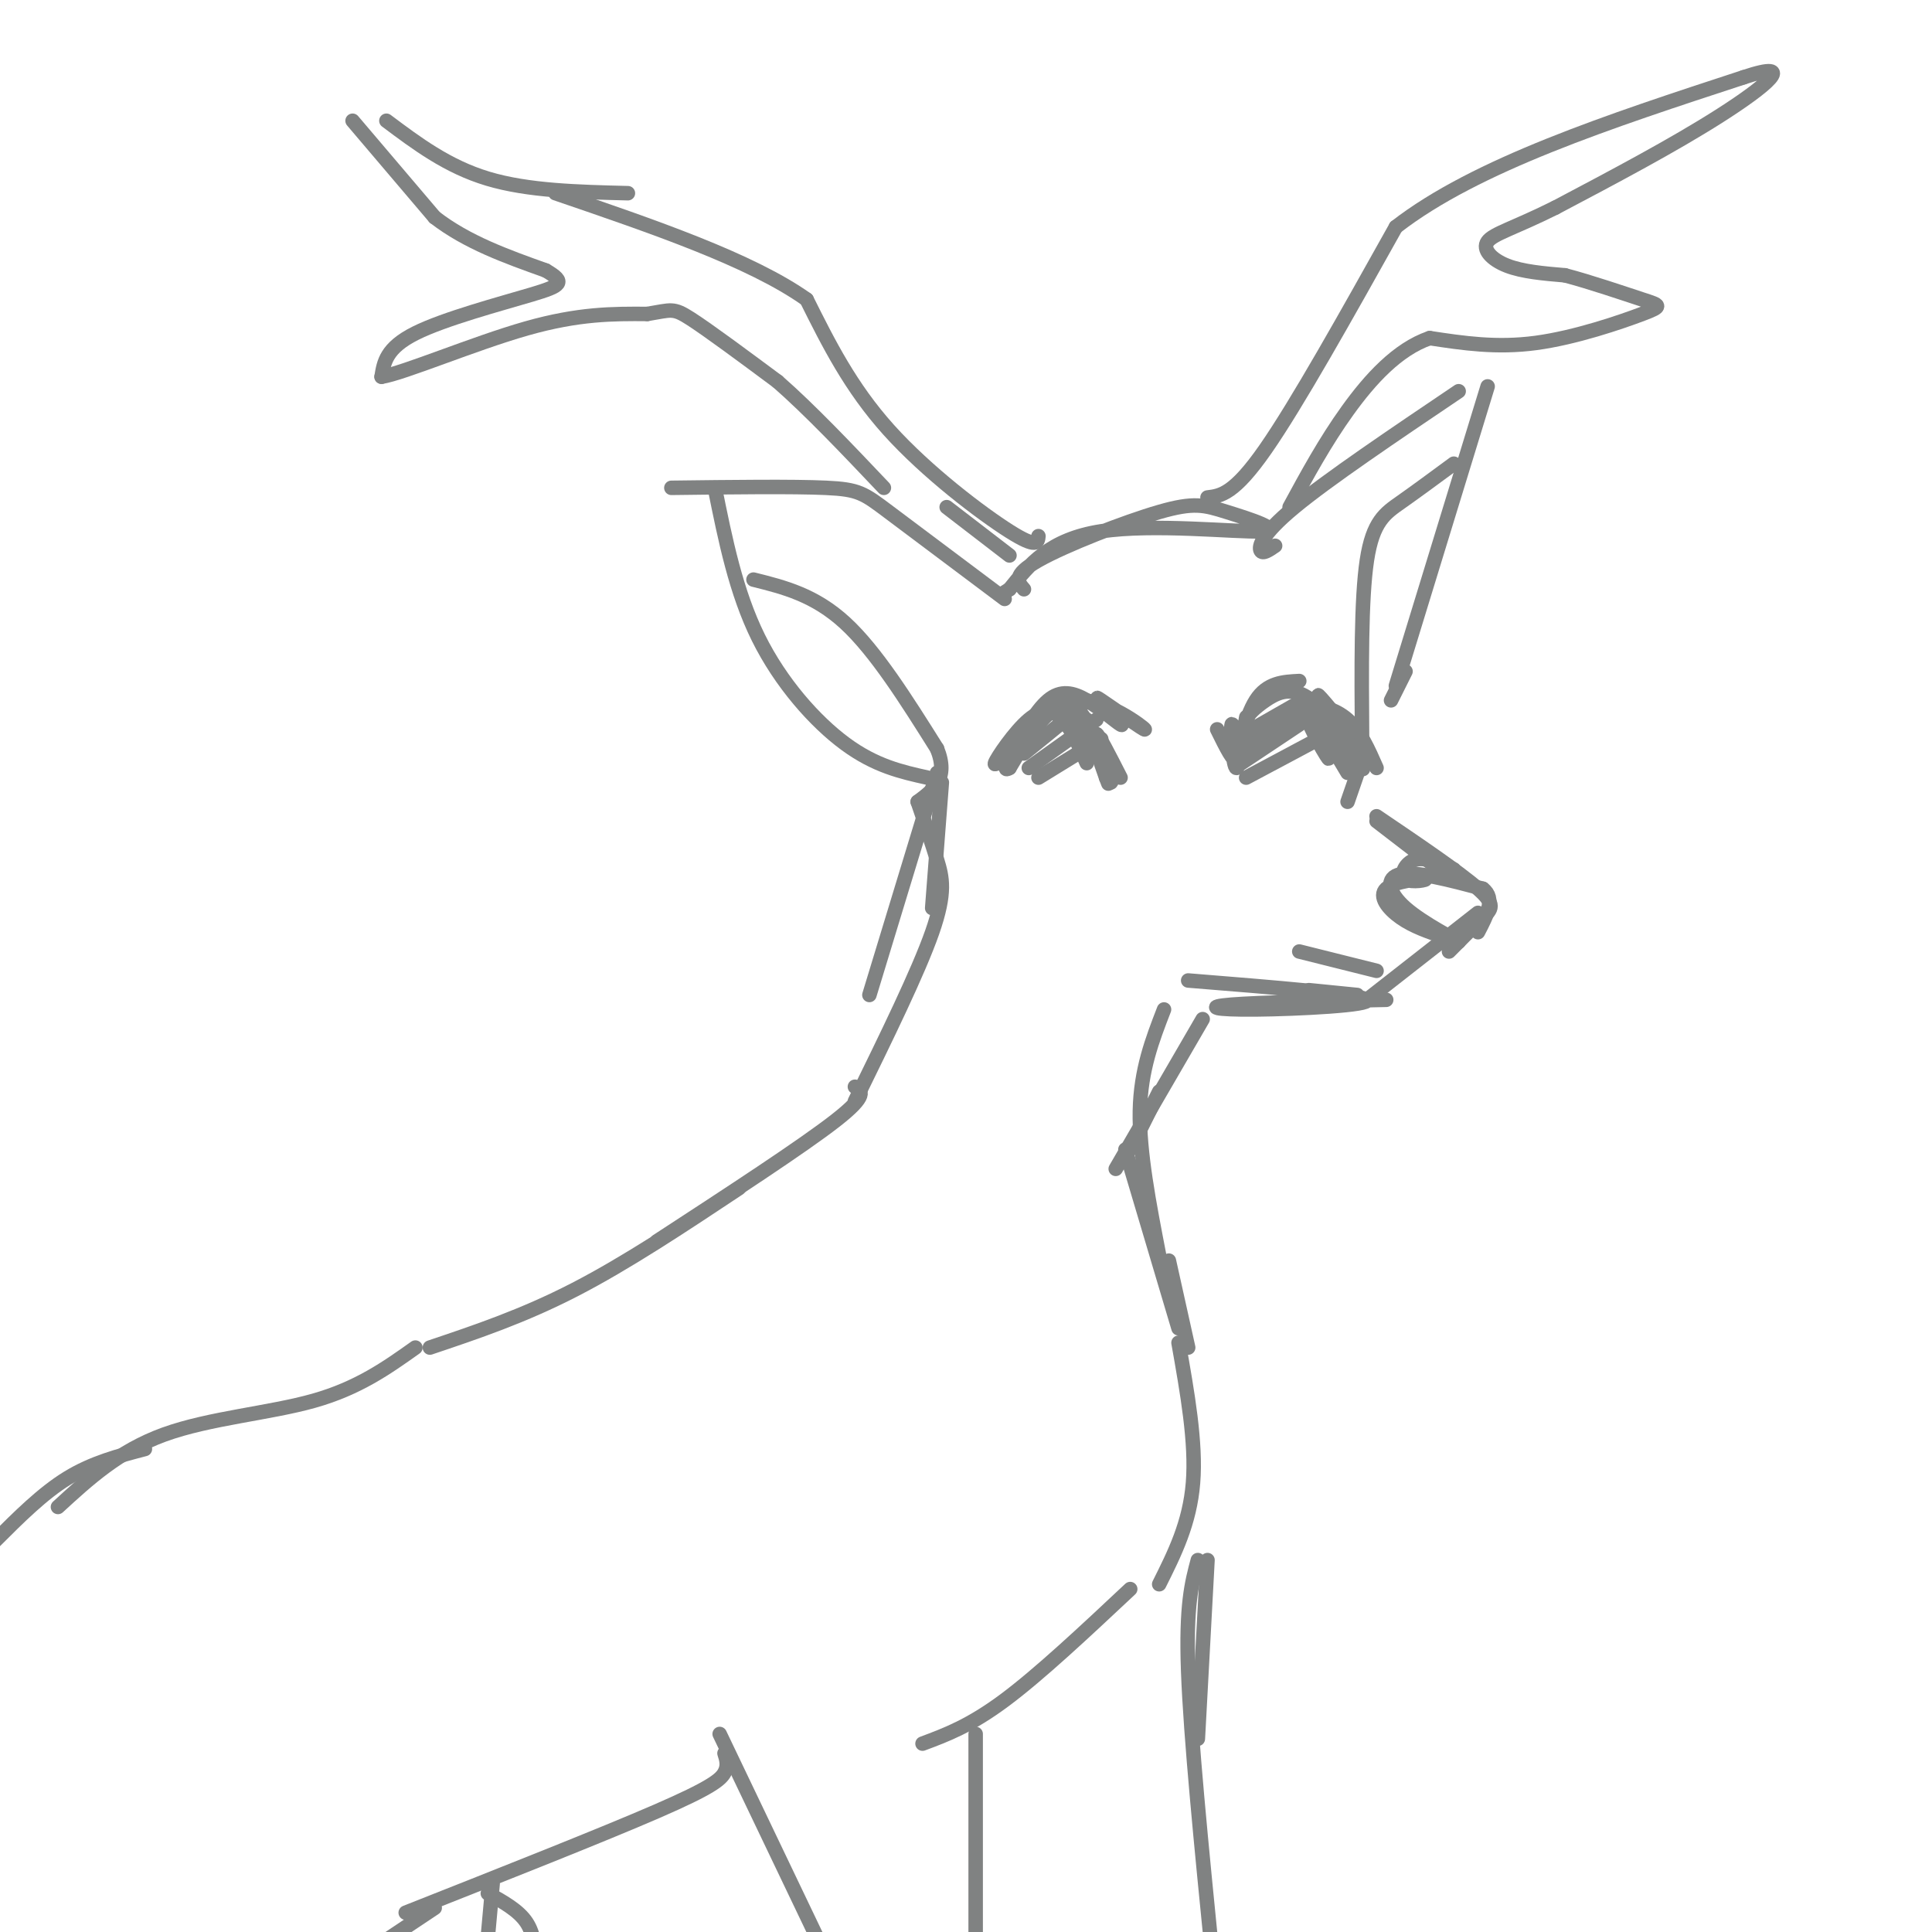 <svg viewBox='0 0 400 400' version='1.1' xmlns='http://www.w3.org/2000/svg' xmlns:xlink='http://www.w3.org/1999/xlink'><g fill='none' stroke='rgb(128,130,130)' stroke-width='3' stroke-linecap='round' stroke-linejoin='round'><path d='M212,122c-1.258,-1.441 -2.515,-2.882 3,-6c5.515,-3.118 17.804,-7.913 25,-10c7.196,-2.087 9.300,-1.467 14,0c4.700,1.467 11.996,3.779 7,4c-4.996,0.221 -22.285,-1.651 -33,0c-10.715,1.651 -14.858,6.826 -19,12'/><path d='M209,122c-3.167,2.000 -1.583,1.000 0,0'/><path d='M208,124c-9.400,-7.044 -18.800,-14.089 -24,-18c-5.200,-3.911 -6.200,-4.689 -13,-5c-6.800,-0.311 -19.400,-0.156 -32,0'/><path d='M148,101c2.178,10.800 4.356,21.600 9,31c4.644,9.400 11.756,17.400 18,22c6.244,4.600 11.622,5.800 17,7'/><path d='M156,120c6.333,1.583 12.667,3.167 19,9c6.333,5.833 12.667,15.917 19,26'/><path d='M194,155c2.500,6.167 -0.750,8.583 -4,11'/><path d='M264,113c-1.289,0.889 -2.578,1.778 -3,1c-0.422,-0.778 0.022,-3.222 7,-9c6.978,-5.778 20.489,-14.889 34,-24'/><path d='M308,80c0.000,0.000 -19.000,62.000 -19,62'/><path d='M301,96c-3.889,2.867 -7.778,5.733 -11,8c-3.222,2.267 -5.778,3.933 -7,12c-1.222,8.067 -1.111,22.533 -1,37'/><path d='M196,105c0.000,0.000 13.000,10.000 13,10'/><path d='M215,111c-0.133,1.311 -0.267,2.622 -6,-1c-5.733,-3.622 -17.067,-12.178 -25,-21c-7.933,-8.822 -12.467,-17.911 -17,-27'/><path d='M167,62c-11.500,-8.167 -31.750,-15.083 -52,-22'/><path d='M130,40c-10.333,-0.250 -20.667,-0.500 -29,-3c-8.333,-2.500 -14.667,-7.250 -21,-12'/><path d='M73,25c0.000,0.000 17.000,20.000 17,20'/><path d='M90,45c6.667,5.167 14.833,8.083 23,11'/><path d='M113,56c4.226,2.464 3.292,3.125 -3,5c-6.292,1.875 -17.940,4.964 -24,8c-6.060,3.036 -6.530,6.018 -7,9'/><path d='M79,78c4.467,-0.689 19.133,-6.911 30,-10c10.867,-3.089 17.933,-3.044 25,-3'/><path d='M134,65c5.089,-0.822 5.311,-1.378 9,1c3.689,2.378 10.844,7.689 18,13'/><path d='M161,79c6.667,5.833 14.333,13.917 22,22'/><path d='M250,103c2.750,-0.333 5.500,-0.667 12,-10c6.500,-9.333 16.750,-27.667 27,-46'/><path d='M289,47c16.500,-12.833 44.250,-21.917 72,-31'/><path d='M361,16c11.600,-3.889 4.600,1.889 -5,8c-9.600,6.111 -21.800,12.556 -34,19'/><path d='M322,43c-8.524,4.250 -12.833,5.375 -14,7c-1.167,1.625 0.810,3.750 4,5c3.190,1.250 7.595,1.625 12,2'/><path d='M324,57c5.199,1.359 12.198,3.756 16,5c3.802,1.244 4.408,1.335 0,3c-4.408,1.665 -13.831,4.904 -22,6c-8.169,1.096 -15.085,0.048 -22,-1'/><path d='M296,70c-6.667,2.289 -12.333,8.511 -17,15c-4.667,6.489 -8.333,13.244 -12,20'/><path d='M209,157c2.696,-4.905 5.393,-9.810 8,-12c2.607,-2.190 5.125,-1.667 8,0c2.875,1.667 6.107,4.476 7,5c0.893,0.524 -0.554,-1.238 -2,-3'/><path d='M230,147c-1.486,-1.421 -4.203,-3.474 -2,-2c2.203,1.474 9.324,6.474 9,6c-0.324,-0.474 -8.093,-6.421 -14,-6c-5.907,0.421 -9.954,7.211 -14,14'/><path d='M209,159c-1.896,1.226 0.365,-2.707 0,-3c-0.365,-0.293 -3.356,3.056 -3,2c0.356,-1.056 4.057,-6.515 7,-9c2.943,-2.485 5.126,-1.996 7,0c1.874,1.996 3.437,5.498 5,9'/><path d='M225,152c-1.131,-1.839 -2.262,-3.679 -2,-2c0.262,1.679 1.917,6.875 2,6c0.083,-0.875 -1.405,-7.821 -1,-8c0.405,-0.179 2.702,6.411 5,13'/><path d='M229,161c0.833,2.167 0.417,1.083 0,0'/><path d='M252,151c1.817,3.691 3.633,7.381 4,6c0.367,-1.381 -0.716,-7.834 -1,-7c-0.284,0.834 0.231,8.955 1,9c0.769,0.045 1.791,-7.987 2,-10c0.209,-2.013 -0.396,1.994 -1,6'/><path d='M257,155c-0.512,2.333 -1.292,5.167 -1,3c0.292,-2.167 1.655,-9.333 4,-13c2.345,-3.667 5.673,-3.833 9,-4'/><path d='M260,151c-1.127,-0.491 -2.253,-0.982 -2,-2c0.253,-1.018 1.887,-2.563 4,-4c2.113,-1.437 4.707,-2.766 8,-1c3.293,1.766 7.285,6.628 7,6c-0.285,-0.628 -4.846,-6.746 -4,-6c0.846,0.746 7.099,8.356 8,10c0.901,1.644 -3.549,-2.678 -8,-7'/><path d='M273,147c-0.178,-1.089 3.378,-0.311 6,2c2.622,2.311 4.311,6.156 6,10'/><path d='M279,157c0.133,1.800 0.267,3.600 1,3c0.733,-0.600 2.067,-3.600 2,-3c-0.067,0.600 -1.533,4.800 -3,9'/><path d='M195,162c0.000,0.000 -2.000,26.000 -2,26'/><path d='M194,160c0.000,0.000 -14.000,46.000 -14,46'/><path d='M190,166c1.444,4.178 2.889,8.356 4,12c1.111,3.644 1.889,6.756 -1,15c-2.889,8.244 -9.444,21.622 -16,35'/><path d='M285,170c0.000,0.000 13.000,10.000 13,10'/><path d='M285,169c8.600,5.822 17.200,11.644 21,15c3.800,3.356 2.800,4.244 1,6c-1.800,1.756 -4.400,4.378 -7,7'/><path d='M306,189c0.000,0.000 -23.000,18.000 -23,18'/><path d='M281,206c0.000,0.000 -10.000,-1.000 -10,-1'/><path d='M287,207c-13.185,0.274 -26.369,0.548 -32,1c-5.631,0.452 -3.708,1.083 5,1c8.708,-0.083 24.202,-0.881 23,-2c-1.202,-1.119 -19.101,-2.560 -37,-4'/><path d='M269,197c0.000,0.000 16.000,4.000 16,4'/><path d='M301,180c-2.966,-1.303 -5.932,-2.607 -8,-2c-2.068,0.607 -3.239,3.124 -2,4c1.239,0.876 4.889,0.111 4,0c-0.889,-0.111 -6.316,0.432 -8,2c-1.684,1.568 0.376,4.162 3,6c2.624,1.838 5.812,2.919 9,4'/><path d='M299,194c-0.098,-0.097 -4.844,-2.341 -4,-2c0.844,0.341 7.278,3.267 7,3c-0.278,-0.267 -7.267,-3.726 -11,-7c-3.733,-3.274 -4.209,-6.364 -1,-7c3.209,-0.636 10.105,1.182 17,3'/><path d='M307,184c2.667,2.000 0.833,5.500 -1,9'/><path d='M291,139c0.000,0.000 -3.000,6.000 -3,6'/><path d='M249,211c0.000,0.000 -18.000,31.000 -18,31'/><path d='M240,226c0.000,0.000 -6.000,12.000 -6,12'/><path d='M241,209c-2.417,6.250 -4.833,12.500 -5,21c-0.167,8.500 1.917,19.250 4,30'/><path d='M233,238c0.000,0.000 11.000,37.000 11,37'/><path d='M242,261c0.000,0.000 4.000,18.000 4,18'/><path d='M177,225c1.417,0.833 2.833,1.667 -4,7c-6.833,5.333 -21.917,15.167 -37,25'/><path d='M153,246c-11.667,7.750 -23.333,15.500 -34,21c-10.667,5.500 -20.333,8.750 -30,12'/><path d='M86,279c-5.911,4.200 -11.822,8.400 -21,11c-9.178,2.600 -21.622,3.600 -31,7c-9.378,3.400 -15.689,9.200 -22,15'/><path d='M30,300c-5.417,1.417 -10.833,2.833 -16,6c-5.167,3.167 -10.083,8.083 -15,13'/><path d='M225,149c2.333,6.250 4.667,12.500 5,13c0.333,0.500 -1.333,-4.750 -3,-10'/><path d='M227,152c0.333,-0.167 2.667,4.417 5,9'/><path d='M269,145c3.369,6.476 6.738,12.952 6,12c-0.738,-0.952 -5.583,-9.333 -4,-9c1.583,0.333 9.595,9.381 11,11c1.405,1.619 -3.798,-4.190 -9,-10'/><path d='M273,149c-0.500,0.167 2.750,5.583 6,11'/><path d='M221,147c2.250,-1.250 4.500,-2.500 3,-1c-1.500,1.500 -6.750,5.750 -12,10'/><path d='M227,149c0.000,0.000 -14.000,10.000 -14,10'/><path d='M228,153c0.000,0.000 -13.000,8.000 -13,8'/><path d='M268,146c0.000,0.000 -14.000,8.000 -14,8'/><path d='M271,147c0.000,0.000 -15.000,9.000 -15,9'/><path d='M269,150c0.000,0.000 -12.000,8.000 -12,8'/><path d='M273,153c0.000,0.000 -15.000,8.000 -15,8'/><path d='M244,278c1.833,10.333 3.667,20.667 3,29c-0.667,8.333 -3.833,14.667 -7,21'/><path d='M250,323c0.000,0.000 -2.000,37.000 -2,37'/><path d='M248,323c-1.250,4.667 -2.500,9.333 -2,23c0.500,13.667 2.750,36.333 5,59'/><path d='M234,329c-9.417,8.833 -18.833,17.667 -26,23c-7.167,5.333 -12.083,7.167 -17,9'/><path d='M202,359c0.000,0.000 0.000,49.000 0,49'/><path d='M149,359c0.000,0.000 22.000,46.000 22,46'/><path d='M150,363c0.400,1.267 0.800,2.533 0,4c-0.800,1.467 -2.800,3.133 -14,8c-11.200,4.867 -31.600,12.933 -52,21'/><path d='M90,395c0.000,0.000 -12.000,8.000 -12,8'/><path d='M102,390c0.000,0.000 -1.000,11.000 -1,11'/><path d='M101,392c3.167,1.750 6.333,3.500 8,6c1.667,2.500 1.833,5.750 2,9'/></g>
</svg>